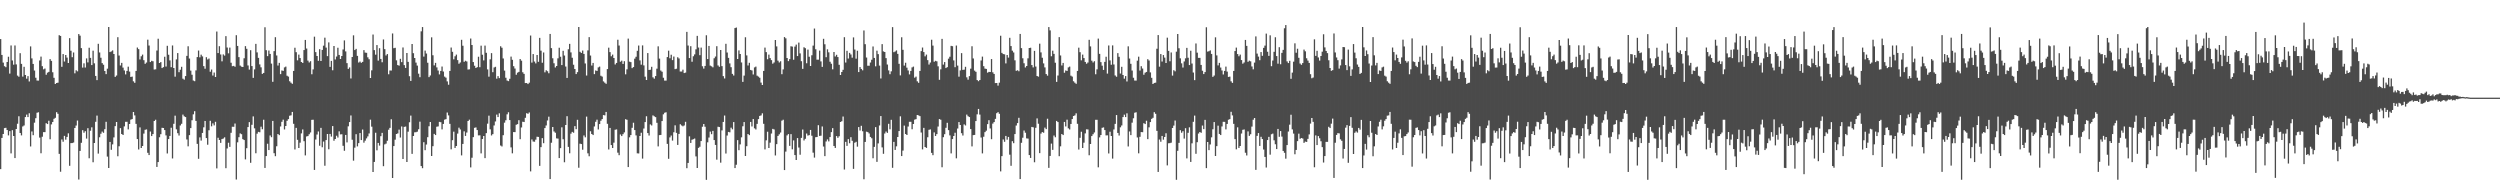 <?xml version="1.0" encoding="UTF-8"?>
<svg xmlns="http://www.w3.org/2000/svg" width="1920" height="150">
  <path d="M0 30.011h1v99.883H0zM1 42.187h1v63.763H1zM2 48.073h1v54.847H2zM3 50.850h1v47.567H3zM4 51.634h1v46.538H4zM5 47.609h1v52.253H5zM6 43.575h1v60.395H6zM7 56.527h1v44.201H7zM8 34.911h1v82.907H8zM9 46.428h1v53.572H9zM10 49.673h1v54.784H10zM11 34.935h1v86.477H11zM12 49.437h1v49.617H12zM13 58.043h1v37.008H13zM14 58.916h1v30.398H14zM15 40.866h1v61.295H15zM16 49.075h1v54.920H16zM17 58.813h1v38.332H17zM18 51.293h1v45.068H18zM19 57.590h1v32.299H19zM20 60.423h1v27.579H20zM21 58.474h1v31.439H21zM22 62.565h1v24.448H22zM23 35.610h1v76.892H23zM24 44.868h1v56.113H24zM25 49.089h1v54.741H25zM26 54.168h1v40.056H26zM27 59.705h1v31.083H27zM28 61.851h1v24.754H28zM29 61.904h1v24.301H29zM30 46.459h1v59.197H30zM31 43.464h1v74.232H31zM32 50.838h1v54.193H32zM33 53.260h1v48.194H33zM34 52.635h1v48.856H34zM35 57.378h1v37.214H35zM36 55.806h1v39.501H36zM37 55.211h1v37.502H37zM38 45.434h1v61.502H38zM39 46.723h1v48.818H39zM40 55.495h1v38.212H40zM41 59.726h1v31.520H41zM42 64.464h1v26.024H42zM43 63.734h1v22.432H43zM44 63.481h1v23.923H44zM45 27.024h1v91.155H45zM46 27.609h1v104.288H46zM47 51.317h1v55.772H47zM48 41.505h1v67.338H48zM49 47.244h1v57.126H49zM50 42.226h1v65.062H50zM51 44.257h1v60.927H51zM52 48.371h1v54.016H52zM53 29.296h1v98.034H53zM54 38.956h1v70.980H54zM55 43.908h1v65.986H55zM56 40.297h1v69.187H56zM57 56.302h1v41.991H57zM58 53.963h1v42.449H58zM59 54.773h1v37.778H59zM60 26.144h1v111.736H60zM61 27.407h1v88.503H61zM62 36.988h1v72.671H62zM63 51.895h1v48.113H63zM64 48.621h1v53.337H64zM65 51.840h1v48.906H65zM66 44.828h1v61.635H66zM67 47.916h1v50.523H67zM68 36.668h1v84.895H68zM69 44.453h1v55.926H69zM70 49.995h1v47.814H70zM71 38.911h1v85.693H71zM72 48.639h1v61.168H72zM73 58.336h1v35.196H73zM74 61.522h1v27.268H74zM75 33.646h1v84.344H75zM76 40.273h1v65.143H76zM77 44.352h1v58.340H77zM78 48.511h1v52.583H78zM79 49.702h1v52.285H79zM80 54.531h1v44.717H80zM81 56.918h1v36.624H81zM82 52.715h1v67.565H82zM83 20.728h1v108.281H83zM84 39.977h1v69.007H84zM85 39.482h1v75.552H85zM86 38.722h1v72.185H86zM87 41.455h1v64.089H87zM88 59.033h1v37.827H88zM89 58.005h1v35.701H89zM90 28.570h1v91.439H90zM91 42.669h1v69.674H91zM92 50.285h1v48.112H92zM93 48.276h1v54.618H93zM94 51.905h1v51.786H94zM95 54.128h1v42.961H95zM96 57.146h1v36.387H96zM97 54.464h1v39.081H97zM98 51.178h1v48.196H98zM99 55.007h1v40.226H99zM100 59.106h1v32.815H100zM101 58.854h1v32.601H101zM102 62.482h1v23.554H102zM103 63.611h1v25.026H103zM104 54.489h1v40.619H104zM105 36.529h1v70.292H105zM106 37.748h1v77.041H106zM107 45.691h1v52.161H107zM108 43.227h1v70.432H108zM109 41.918h1v70.195H109zM110 46.221h1v56.378H110zM111 48.992h1v50.682H111zM112 48.031h1v51.341H112zM113 30.477h1v86.891H113zM114 34.952h1v84.123H114zM115 47.642h1v53.362H115zM116 46.670h1v57.811H116zM117 47.036h1v55.905H117zM118 53.421h1v39.502H118zM119 53.222h1v38.754H119zM120 38.791h1v89.439H120zM121 29.750h1v94.728H121zM122 48.367h1v57.069H122zM123 47.682h1v55.397H123zM124 52.285h1v45.868H124zM125 51.541h1v46.774H125zM126 43.572h1v56.342H126zM127 51.082h1v52.905H127zM128 35.181h1v82.669H128zM129 42.054h1v64.729H129zM130 46.394h1v58.025H130zM131 51.599h1v46.509H131zM132 34.916h1v86.785H132zM133 52.202h1v42.874H133zM134 58.890h1v29.942H134zM135 45.619h1v53.712H135zM136 40.772h1v61.505H136zM137 55.443h1v48.648H137zM138 53.545h1v42.812H138zM139 51.296h1v43.767H139zM140 60.424h1v27.611H140zM141 61.185h1v28.139H141zM142 58.443h1v31.489H142zM143 42.899h1v64.210H143zM144 35.543h1v76.853H144zM145 44.948h1v58.816H145zM146 54.221h1v44.159H146zM147 57.376h1v34.965H147zM148 61.868h1v25.929H148zM149 62.379h1v23.008H149zM150 54.059h1v38.829H150zM151 43.818h1v66.693H151zM152 38.836h1v83.103H152zM153 44.006h1v61.512H153zM154 42.006h1v65.985H154zM155 43.317h1v58.793H155zM156 50.796h1v47.005H156zM157 52.766h1v40.136H157zM158 43.920h1v62.092H158zM159 45.651h1v65.513H159zM160 44.937h1v55.088H160zM161 55.067h1v37.688H161zM162 53.420h1v43.606H162zM163 58.022h1v36.733H163zM164 55.725h1v40.598H164zM165 59.121h1v34.440H165zM166 24.204h1v105.114H166zM167 40.763h1v64.997H167zM168 35.466h1v72.062H168zM169 41.832h1v67.881H169zM170 47.123h1v59.676H170zM171 41.798h1v64.605H171zM172 42.717h1v62.751H172zM173 27.740h1v101.446H173zM174 36.531h1v77.506H174zM175 40.959h1v68.639H175zM176 36.553h1v76.243H176zM177 48.171h1v53.815H177zM178 50.857h1v46.468H178zM179 50.592h1v46.803H179zM180 51.244h1v43.654H180zM181 27.024h1v110.871H181zM182 35.290h1v74.023H182zM183 43.853h1v61.521H183zM184 50.370h1v52.062H184zM185 51.223h1v51.824H185zM186 51.455h1v55.384H186zM187 44.748h1v62.814H187zM188 35.423h1v87.017H188zM189 37.468h1v76.325H189zM190 50.290h1v47.309H190zM191 53.434h1v40.365H191zM192 38.557h1v86.482H192zM193 50.758h1v45.093H193zM194 59.802h1v29.608H194zM195 53.281h1v45.292H195zM196 33.702h1v83.989H196zM197 40.265h1v62.409H197zM198 44.428h1v56.830H198zM199 49.469h1v52.127H199zM200 51.696h1v45.583H200zM201 56.733h1v42.540H201zM202 56.017h1v35.931H202zM203 20.955h1v108.011H203zM204 38.571h1v81.302H204zM205 43.101h1v67.279H205zM206 38.819h1v76.432H206zM207 41.428h1v62.592H207zM208 48.840h1v56.529H208zM209 62.819h1v30.055H209zM210 39.262h1v78.419H210zM211 28.560h1v91.377H211zM212 42.585h1v69.769H212zM213 50.312h1v52.603H213zM214 48.269h1v55.514H214zM215 56.914h1v40.189H215zM216 54.103h1v39.432H216zM217 54.450h1v37.467H217zM218 51.775h1v47.674H218zM219 51.147h1v45.645H219zM220 58.164h1v34.629H220zM221 58.847h1v32.638H221zM222 62.415h1v26.455H222zM223 63.464h1v25.122H223zM224 64.370h1v21.613H224zM225 54.492h1v40.587H225zM226 36.662h1v78.124H226zM227 40.097h1v58.129H227zM228 46.330h1v61.022H228zM229 41.913h1v71.755H229zM230 44.598h1v64.947H230zM231 47.620h1v54.833H231zM232 48.334h1v51.077H232zM233 38.433h1v70.031H233zM234 30.666h1v88.680H234zM235 37.299h1v67.494H235zM236 46.562h1v57.915H236zM237 47.960h1v55.169H237zM238 47.012h1v54.744H238zM239 57.022h1v35.011H239zM240 53.278h1v38.703H240zM241 28.139h1v102.357H241zM242 40.030h1v67.136H242zM243 42.991h1v60.315H243zM244 46.720h1v54.268H244zM245 37.778h1v74.151H245zM246 46.837h1v51.345H246zM247 38.374h1v74.750H247zM248 35.078h1v73.638H248zM249 28.934h1v98.339H249zM250 36.563h1v71.019H250zM251 43.130h1v59.769H251zM252 32.559h1v82.068H252zM253 51.354h1v51.508H253zM254 46.749h1v58.153H254zM255 53.976h1v42.860H255zM256 35.328h1v72.762H256zM257 45.683h1v61.046H257zM258 43.415h1v60.849H258zM259 36.684h1v68.934H259zM260 42.183h1v58.659H260zM261 45.289h1v57.953H261zM262 42.993h1v60.142H262zM263 38.002h1v73.998H263zM264 31.025h1v84.764H264zM265 39.494h1v64.134H265zM266 48.465h1v60.888H266zM267 52.908h1v44.106H267zM268 51.782h1v41.970H268zM269 60.276h1v28.385H269zM270 43.793h1v63.520H270zM271 27.135h1v96.273H271zM272 38.447h1v74.984H272zM273 37.505h1v65.545H273zM274 42.893h1v69.554H274zM275 48.014h1v61.903H275zM276 47.263h1v54.928H276zM277 48.246h1v59.315H277zM278 47.497h1v51.967H278zM279 38.527h1v71.040H279zM280 40.392h1v67.624H280zM281 40.556h1v65.738H281zM282 44.019h1v60.710H282zM283 45.537h1v56.982H283zM284 59.894h1v32.008H284zM285 54.039h1v43.230H285zM286 26.546h1v105.555H286zM287 38.512h1v85.868H287zM288 41.997h1v59.928H288zM289 34.612h1v80.831H289zM290 46.524h1v63.265H290zM291 37.019h1v74.797H291zM292 45.271h1v59.343H292zM293 47.813h1v54.214H293zM294 30.293h1v97.370H294zM295 37.755h1v73.146H295zM296 42.618h1v67.647H296zM297 41.510h1v66.561H297zM298 57.035h1v42.579H298zM299 54.107h1v44.081H299zM300 54.145h1v37.457H300zM301 25.698h1v111.027H301zM302 37.039h1v75.132H302zM303 36.722h1v70.522H303zM304 46.327h1v56.575H304zM305 49.962h1v52.466H305zM306 50.428h1v49.115H306zM307 45.150h1v60.452H307zM308 47.736h1v49.388H308zM309 36.441h1v85.677H309zM310 50.005h1v47.451H310zM311 52.185h1v44.999H311zM312 40.714h1v83.694H312zM313 47.491h1v53.621H313zM314 58.508h1v35.404H314zM315 62.170h1v26.602H315zM316 33.809h1v84.370H316zM317 40.881h1v63.543H317zM318 44.545h1v57.100H318zM319 48.053h1v53.457H319zM320 50.361h1v50.781H320zM321 56.570h1v42.700H321zM322 59.266h1v34.170H322zM323 24.055h1v103.499H323zM324 20.762h1v108.406H324zM325 43.462h1v65.768H325zM326 38.874h1v76.461H326zM327 41.107h1v69.875H327zM328 48.191h1v57.163H328zM329 59.249h1v37.703H329zM330 57.954h1v35.735H330zM331 28.663h1v91.162H331zM332 42.457h1v69.830H332zM333 50.240h1v52.571H333zM334 48.283h1v55.459H334zM335 51.769h1v45.575H335zM336 54.187h1v42.907H336zM337 57.146h1v36.430H337zM338 54.493h1v39.347H338zM339 51.123h1v48.259H339zM340 54.952h1v40.252H340zM341 58.840h1v33.075H341zM342 59.651h1v31.847H342zM343 62.491h1v23.941H343zM344 65.058h1v23.545H344zM345 54.489h1v40.635H345zM346 36.529h1v78.140H346zM347 39.808h1v67.875H347zM348 45.559h1v55.582H348zM349 43.221h1v70.367H349zM350 41.927h1v70.216H350zM351 46.159h1v56.431H351zM352 48.924h1v49.111H352zM353 47.987h1v51.417H353zM354 30.567h1v88.773H354zM355 35.126h1v75.433H355zM356 47.480h1v53.367H356zM357 46.632h1v57.740H357zM358 47.191h1v54.606H358zM359 53.427h1v39.480H359zM360 53.245h1v38.674H360zM361 29.587h1v98.957H361zM362 34.585h1v86.556H362zM363 47.665h1v57.672H363zM364 50.492h1v47.677H364zM365 52.225h1v45.602H365zM366 51.570h1v48.345H366zM367 43.569h1v60.396H367zM368 51.595h1v52.324H368zM369 35.075h1v82.713H369zM370 42.049h1v64.729H370zM371 46.404h1v58.039H371zM372 35.042h1v86.416H372zM373 40.537h1v61.712H373zM374 53.294h1v41.691H374zM375 58.893h1v29.940H375zM376 45.546h1v53.803H376zM377 40.801h1v63.231H377zM378 55.472h1v47.539H378zM379 51.810h1v44.553H379zM380 51.291h1v41.998H380zM381 60.421h1v27.596H381zM382 58.455h1v31.470H382zM383 60.000h1v27.025H383zM384 35.555h1v76.193H384zM385 36.663h1v75.807H385zM386 44.885h1v58.926H386zM387 54.204h1v40.007H387zM388 59.694h1v32.673H388zM389 61.855h1v25.937H389zM390 62.322h1v23.896H390zM391 60.538h1v31.678H391zM392 43.467h1v69.732H392zM393 45.928h1v71.844H393zM394 50.821h1v50.629H394zM395 52.654h1v48.810H395zM396 57.376h1v38.442H396zM397 55.807h1v39.503H397zM398 55.213h1v37.096H398zM399 45.386h1v61.522H399zM400 46.572h1v51.325H400zM401 55.517h1v37.986H401zM402 56.735h1v36.986H402zM403 63.817h1v26.660H403zM404 63.758h1v23.181H404zM405 64.565h1v22.821H405zM406 63.473h1v22.918H406zM407 27.309h1v104.343H407zM408 48.098h1v59.006H408zM409 41.517h1v67.190H409zM410 47.243h1v61.628H410zM411 48.713h1v58.565H411zM412 42.225h1v62.806H412zM413 47.473h1v57.702H413zM414 29.102h1v98.265H414zM415 38.916h1v74.080H415zM416 48.174h1v57.936H416zM417 40.308h1v69.650H417zM418 55.559h1v42.783H418zM419 53.974h1v42.395H419zM420 54.749h1v37.770H420zM421 56.263h1v33.324H421zM422 26.080h1v111.423H422zM423 36.978h1v72.662H423zM424 44.751h1v52.765H424zM425 48.611h1v52.364H425zM426 51.836h1v50.111H426zM427 50.711h1v55.580H427zM428 44.821h1v61.640H428zM429 36.648h1v84.734H429zM430 43.565h1v70.189H430zM431 49.970h1v47.845H431zM432 39.006h1v67.925H432zM433 42.648h1v81.982H433zM434 51.078h1v44.939H434zM435 59.868h1v29.395H435zM436 37.845h1v74.924H436zM437 33.668h1v84.055H437zM438 40.240h1v62.411H438zM439 44.352h1v56.936H439zM440 49.735h1v52.216H440zM441 52.996h1v43.889H441zM442 56.878h1v42.327H442zM443 55.390h1v36.631H443zM444 20.754h1v108.087H444zM445 39.778h1v70.560H445zM446 40.641h1v70.027H446zM447 38.825h1v76.148H447zM448 41.404h1v62.649H448zM449 48.728h1v56.760H449zM450 58.010h1v31.529H450zM451 38.695h1v79.051H451zM452 28.542h1v91.457H452zM453 42.664h1v58.152H453zM454 50.325h1v52.574H454zM455 48.309h1v55.415H455zM456 56.929h1v40.189H456zM457 54.113h1v39.419H457zM458 54.455h1v37.435H458zM459 51.778h1v47.656H459zM460 51.152h1v44.110H460zM461 58.140h1v34.594H461zM462 58.849h1v32.587H462zM463 62.491h1v25.875H463zM464 63.489h1v25.132H464zM465 64.373h1v21.601H465zM466 53.057h1v42.038H466zM467 36.590h1v78.219H467zM468 40.042h1v58.195H468zM469 43.190h1v68.234H469zM470 41.917h1v71.762H470zM471 44.564h1v65.024H471zM472 49.494h1v50.134H472zM473 48.338h1v51.058H473zM474 30.521h1v86.752H474zM475 34.946h1v84.232H475zM476 47.418h1v55.862H476zM477 46.600h1v57.899H477zM478 49.111h1v53.946H478zM479 46.999h1v54.667H479zM480 57.074h1v34.451H480zM481 53.237h1v38.751H481zM482 29.653h1v98.671H482zM483 47.375h1v58.113H483zM484 47.706h1v56.006H484zM485 52.308h1v45.850H485zM486 51.525h1v42.741H486zM487 45.034h1v54.864H487zM488 43.586h1v60.410H488zM489 39.007h1v78.736H489zM490 34.968h1v82.888H490zM491 46.398h1v58.047H491zM492 49.683h1v52.275H492zM493 34.852h1v86.941H493zM494 50.220h1v48.472H494zM495 58.906h1v34.856H495zM496 61.434h1v27.852H496zM497 40.776h1v61.406H497zM498 53.709h1v50.401H498zM499 53.566h1v41.950H499zM500 51.307h1v45.035H500zM501 59.403h1v29.222H501zM502 60.431h1v28.901H502zM503 58.441h1v31.493H503zM504 52.761h1v41.528H504zM505 35.573h1v76.870H505zM506 45.000h1v58.769H506zM507 54.178h1v49.467H507zM508 55.112h1v37.851H508zM509 59.700h1v28.097H509zM510 61.877h1v24.703H510zM511 61.899h1v24.321H511zM512 43.850h1v66.630H512zM513 38.922h1v83.028H513zM514 44.729h1v60.776H514zM515 42.043h1v62.037H515zM516 46.201h1v61.781H516zM517 43.394h1v58.204H517zM518 53.099h1v43.138H518zM519 52.776h1v49.251H519zM520 43.982h1v67.324H520zM521 44.906h1v57.960H521zM522 54.964h1v40.454H522zM523 54.927h1v41.432H523zM524 53.529h1v43.491H524zM525 56.091h1v40.253H525zM526 55.783h1v37.766H526zM527 24.494h1v104.661H527zM528 34.983h1v90.125H528zM529 44.587h1v60.093H529zM530 35.489h1v74.278H530zM531 47.409h1v59.931H531zM532 43.212h1v63.695H532zM533 41.782h1v64.596H533zM534 37.879h1v82.216H534zM535 27.566h1v101.452H535zM536 36.490h1v77.097H536zM537 42.395h1v70.302H537zM538 36.580h1v71.737H538zM539 50.868h1v46.478H539zM540 52.665h1v42.562H540zM541 50.653h1v46.703H541zM542 27.107h1v111.005H542zM543 45.339h1v63.954H543zM544 35.289h1v70.360H544zM545 50.370h1v50.704H545zM546 50.968h1v52.093H546zM547 51.717h1v48.814H547zM548 44.754h1v62.835H548zM549 43.423h1v67.863H549zM550 35.471h1v87.139H550zM551 50.293h1v47.047H551zM552 51.283h1v46.299H552zM553 38.414h1v86.504H553zM554 50.798h1v49.331H554zM555 58.477h1v35.178H555zM556 60.240h1v28.500H556zM557 33.622h1v84.302H557zM558 40.355h1v63.752H558zM559 44.439h1v56.882H559zM560 48.715h1v52.939H560zM561 51.599h1v46.473H561zM562 56.733h1v42.591H562zM563 57.996h1v35.750H563zM564 21.533h1v107.531H564zM565 21.127h1v105.412H565zM566 45.325h1v62.277H566zM567 38.704h1v76.638H567zM568 41.450h1v69.462H568zM569 47.992h1v57.458H569zM570 62.890h1v34.108H570zM571 58.048h1v35.704H571zM572 28.614h1v91.192H572zM573 42.551h1v69.738H573zM574 50.289h1v52.618H574zM575 48.246h1v55.537H575zM576 53.695h1v39.952H576zM577 54.112h1v42.992H577zM578 57.166h1v34.272H578zM579 51.783h1v46.777H579zM580 51.144h1v48.281H580zM581 58.124h1v36.992H581zM582 58.842h1v32.658H582zM583 59.698h1v29.360H583zM584 63.459h1v25.153H584zM585 65.302h1v21.734H585zM586 54.498h1v40.600H586zM587 36.569h1v78.158H587zM588 40.035h1v67.725H588zM589 45.531h1v55.665H589zM590 41.923h1v71.717H590zM591 44.646h1v64.934H591zM592 46.157h1v56.394H592zM593 48.903h1v50.091H593zM594 47.976h1v51.438H594zM595 30.728h1v88.670H595zM596 35.649h1v75.068H596zM597 46.573h1v57.843H597zM598 47.954h1v55.189H598zM599 47.072h1v54.724H599zM600 56.995h1v35.666H600zM601 53.295h1v38.661H601zM602 28.481h1v102.133H602zM603 29.456h1v86.973H603zM604 44.521h1v59.470H604zM605 46.939h1v56.010H605zM606 45.408h1v66.602H606zM607 35.511h1v67.518H607zM608 35.766h1v78.943H608zM609 45.863h1v61.944H609zM610 35.795h1v83.276H610zM611 34.237h1v88.639H611zM612 43.066h1v62.987H612zM613 32.732h1v80.552H613zM614 41.028h1v77.791H614zM615 47.011h1v58.851H615zM616 52.868h1v46.636H616zM617 36.281h1v71.615H617zM618 37.022h1v69.588H618zM619 48.606h1v53.956H619zM620 38.091h1v66.057H620zM621 43.584h1v60.219H621zM622 50.697h1v49.113H622zM623 42.448h1v61.791H623zM624 35.039h1v82.188H624zM625 21.895h1v99.144H625zM626 37.858h1v67.492H626zM627 45.840h1v59.378H627zM628 45.838h1v50.309H628zM629 38.843h1v65.551H629zM630 47.141h1v57.074H630zM631 51.332h1v45.801H631zM632 29.821h1v82.716H632zM633 33.990h1v85.905H633zM634 43.941h1v64.695H634zM635 37.891h1v69.145H635zM636 40.176h1v68.410H636zM637 47.437h1v57.839H637zM638 48.949h1v52.553H638zM639 53.238h1v45.187H639zM640 39.943h1v72.160H640zM641 43.347h1v70.268H641zM642 42.089h1v62.400H642zM643 43.843h1v61.981H643zM644 49.772h1v54.875H644zM645 57.583h1v36.137H645zM646 55.299h1v37.830H646zM647 53.625h1v35.857H647zM648 28.570h1v101.642H648zM649 47.999h1v60.962H649zM650 38.999h1v73.009H650zM651 44.939h1v61.924H651zM652 40.608h1v69.416H652zM653 41.832h1v63.515H653zM654 44.298h1v63.862H654zM655 28.742h1v100.930H655zM656 38.020h1v71.588H656zM657 45.051h1v63.853H657zM658 38.973h1v73.672H658zM659 55.354h1v42.212H659zM660 51.489h1v48.758H660zM661 52.921h1v43.670H661zM662 54.023h1v46.791H662zM663 23.421h1v114.266H663zM664 33.969h1v75.054H664zM665 44.196h1v56.904H665zM666 50.468h1v51.019H666zM667 50.460h1v52.035H667zM668 47.999h1v57.186H668zM669 45.882h1v60.289H669zM670 35.674h1v85.867H670zM671 44.499h1v68.305H671zM672 50.957h1v46.689H672zM673 38.898h1v85.424H673zM674 41.554h1v68.576H674zM675 50.377h1v45.967H675zM676 60.245h1v28.912H676zM677 33.869h1v79.314H677zM678 39.469h1v78.645H678zM679 39.926h1v62.607H679zM680 44.635h1v56.387H680zM681 49.575h1v52.457H681zM682 54.064h1v41.027H682zM683 57.005h1v42.339H683zM684 54.804h1v37.187H684zM685 20.846h1v108.020H685zM686 40.071h1v68.872H686zM687 39.510h1v75.655H687zM688 38.703h1v73.656H688zM689 41.381h1v63.855H689zM690 49.024h1v51.638H690zM691 57.925h1v31.427H691zM692 28.639h1v91.227H692zM693 38.251h1v77.428H693zM694 50.396h1v46.085H694zM695 48.186h1v54.744H695zM696 51.966h1v51.699H696zM697 54.130h1v43.037H697zM698 57.120h1v36.436H698zM699 54.476h1v39.055H699zM700 51.738h1v47.548H700zM701 51.161h1v44.064H701zM702 59.640h1v32.261H702zM703 58.811h1v32.667H703zM704 62.451h1v25.892H704zM705 63.600h1v25.024H705zM706 54.486h1v34.687H706zM707 39.284h1v62.519H707zM708 36.517h1v78.233H708zM709 39.989h1v58.224H709zM710 43.267h1v69.628H710zM711 41.922h1v71.715H711zM712 46.194h1v59.206H712zM713 49.557h1v50.139H713zM714 48.009h1v51.374H714zM715 30.493h1v86.895H715zM716 34.997h1v84.206H716zM717 47.435h1v54.272H717zM718 46.711h1v57.738H718zM719 47.083h1v55.933H719zM720 50.925h1v46.274H720zM721 61.309h1v30.155H721zM722 53.225h1v38.735H722zM723 29.835h1v98.629H723zM724 49.596h1v55.791H724zM725 47.673h1v55.405H725zM726 52.278h1v45.868H726zM727 51.557h1v42.729H727zM728 45.035h1v54.885H728zM729 43.567h1v60.409H729zM730 35.208h1v82.614H730zM731 35.470h1v71.315H731zM732 46.397h1v58.032H732zM733 51.612h1v50.348H733zM734 34.983h1v86.602H734zM735 50.361h1v48.354H735zM736 58.888h1v34.845H736zM737 54.042h1v41.939H737zM738 40.785h1v61.504H738zM739 53.654h1v50.410H739zM740 53.526h1v42.007H740zM741 51.293h1v45.068H741zM742 59.400h1v28.627H742zM743 61.174h1v28.141H743zM744 58.449h1v31.481H744zM745 52.714h1v46.407H745zM746 35.541h1v76.900H746zM747 44.908h1v58.886H747zM748 54.230h1v49.407H748zM749 55.126h1v37.874H749zM750 61.509h1v26.286H750zM751 62.367h1v21.284H751zM752 61.445h1v26.544H752zM753 46.440h1v59.173H753zM754 43.473h1v74.322H754zM755 50.817h1v54.209H755zM756 52.668h1v48.809H756zM757 52.939h1v47.422H757zM758 55.799h1v39.511H758zM759 55.218h1v37.085H759zM760 55.320h1v43.353H760zM761 45.378h1v61.502H761zM762 55.542h1v39.401H762zM763 56.756h1v36.972H763zM764 63.789h1v27.478H764zM765 63.737h1v23.208H765zM766 65.733h1v20.361H766zM767 63.472h1v23.923H767zM768 27.426h1v104.231H768zM769 40.587h1v79.326H769zM770 41.526h1v65.568H770zM771 41.751h1v67.127H771zM772 48.705h1v55.702H772zM773 42.231h1v65.038H773zM774 44.255h1v60.930H774zM775 29.024h1v89.745H775zM776 35.369h1v91.983H776zM777 38.915h1v69.540H777zM778 40.318h1v69.659H778zM779 46.355h1v56.583H779zM780 54.370h1v42.023H780zM781 53.953h1v40.552H781zM782 54.746h1v35.709H782zM783 26.065h1v111.478H783zM784 36.985h1v72.691H784zM785 44.756h1v61.045H785zM786 48.609h1v51.646H786zM787 51.837h1v50.099H787zM788 50.700h1v55.590H788zM789 44.810h1v61.648H789zM790 36.871h1v82.204H790zM791 36.635h1v84.636H791zM792 49.961h1v47.516H792zM793 51.770h1v46.045H793zM794 39.090h1v85.526H794zM795 51.086h1v47.047H795zM796 58.343h1v32.596H796zM797 58.891h1v36.142H797zM798 33.558h1v84.031H798zM799 40.245h1v62.365H799zM800 44.362h1v57.053H800zM801 48.696h1v53.224H801zM802 51.754h1v46.230H802zM803 56.864h1v42.302H803zM804 58.098h1v33.066H804zM805 20.795h1v108.136H805zM806 23.345h1v96.393H806zM807 43.218h1v67.048H807zM808 38.900h1v76.193H808zM809 41.393h1v62.672H809zM810 48.196h1v57.244H810zM811 62.852h1v30.024H811zM812 58.017h1v35.726H812zM813 28.541h1v91.433H813zM814 42.617h1v69.752H814zM815 50.300h1v52.599H815zM816 48.309h1v55.426H816zM817 55.858h1v37.799H817zM818 54.109h1v43.019H818zM819 54.453h1v37.444H819zM820 51.781h1v46.783H820zM821 51.143h1v48.306H821zM822 58.124h1v37.082H822zM823 58.841h1v32.612H823zM824 62.411h1v26.652H824zM825 63.478h1v25.130H825zM826 64.381h1v22.645H826zM827 54.483h1v40.602H827zM828 36.632h1v78.183H828zM829 40.070h1v65.763H829zM830 46.326h1v54.869H830zM831 41.917h1v71.763H831zM832 44.574h1v64.998H832zM833 47.588h1v54.879H833zM834 48.928h1v50.386H834zM835 48.003h1v51.401H835zM836 30.575h1v88.691H836zM837 35.646h1v74.944H837zM838 46.579h1v57.914H838zM839 47.977h1v55.120H839zM840 46.997h1v54.715H840zM841 57.047h1v34.970H841zM842 53.253h1v38.734H842zM843 29.629h1v98.874H843zM844 41.368h1v64.135H844zM845 47.698h1v56.008H845zM846 50.455h1v47.702H846zM847 53.684h1v44.161H847zM848 47.521h1v52.365H848zM849 43.596h1v60.402H849zM850 56.548h1v47.403H850zM851 34.896h1v82.945H851zM852 46.404h1v54.775H852zM853 49.692h1v54.762H853zM854 34.842h1v86.944H854zM855 49.495h1v49.925H855zM856 57.936h1v37.191H856zM857 58.922h1v29.444H857zM858 40.790h1v61.306H858zM859 43.615h1v60.492H859zM860 56.485h1v41.326H860zM861 51.312h1v45.023H861zM862 57.608h1v32.303H862zM863 60.437h1v27.602H863zM864 58.442h1v31.490H864zM865 62.582h1v24.450H865zM866 35.601h1v76.872H866zM867 44.955h1v56.015H867zM868 48.980h1v54.813H868zM869 54.164h1v40.055H869zM870 59.707h1v31.113H870zM871 61.868h1v24.722H871zM872 61.904h1v24.311H872zM873 46.618h1v58.963H873zM874 43.503h1v74.271H874zM875 54.195h1v50.874H875zM876 50.824h1v50.580H876zM877 52.636h1v48.873H877zM878 57.419h1v37.181H878zM879 55.785h1v39.506H879zM880 55.233h1v37.481H880zM881 45.453h1v61.400H881zM882 46.483h1v51.323H882zM883 55.577h1v38.157H883zM884 59.753h1v31.541H884zM885 64.487h1v25.974H885zM886 63.698h1v22.460H886zM887 63.495h1v23.922H887zM888 37.430h1v63.088H888zM889 26.911h1v105.138H889zM890 51.176h1v55.966H890zM891 41.510h1v67.360H891zM892 47.282h1v57.114H892zM893 42.274h1v64.992H893zM894 44.232h1v60.967H894zM895 48.372h1v53.997H895zM896 28.946h1v98.086H896zM897 39.058h1v70.955H897zM898 47.060h1v62.886H898zM899 40.314h1v69.238H899zM900 58.075h1v40.236H900zM901 53.917h1v42.529H901zM902 54.796h1v37.763H902zM903 39.662h1v98.447H903zM904 26.115h1v89.687H904zM905 37.071h1v72.672H905zM906 44.816h1v55.199H906zM907 48.632h1v53.318H907zM908 51.861h1v48.911H908zM909 47.223h1v59.216H909zM910 44.790h1v53.675H910zM911 36.741h1v84.895H911zM912 44.337h1v57.635H912zM913 49.955h1v47.833H913zM914 38.959h1v85.384H914zM915 48.773h1v61.326H915zM916 55.718h1v37.847H916zM917 61.556h1v27.210H917zM918 33.365h1v84.735H918zM919 40.438h1v68.783H919zM920 44.424h1v58.151H920zM921 44.430h1v56.924H921zM922 49.860h1v52.114H922zM923 54.348h1v42.082H923zM924 56.867h1v42.329H924zM925 55.325h1v36.748H925zM926 20.940h1v108.206H926zM927 39.655h1v69.395H927zM928 39.302h1v76.001H928zM929 38.694h1v72.239H929zM930 41.438h1v64.055H930zM931 59.039h1v40.217H931zM932 58.027h1v35.722H932zM933 28.649h1v91.171H933zM934 42.535h1v69.702H934zM935 50.233h1v46.257H935zM936 48.259h1v54.623H936zM937 51.868h1v51.872H937zM938 54.127h1v43.005H938zM939 57.164h1v36.365H939zM940 54.470h1v39.101H940zM941 51.135h1v48.267H941zM942 54.992h1v40.169H942zM943 59.095h1v32.842H943zM944 58.830h1v32.657H944zM945 62.482h1v23.368H945zM946 63.619h1v25.012H946zM947 54.496h1v40.609H947zM948 39.216h1v67.647H948zM949 36.543h1v78.141H949zM950 41.542h1v56.252H950zM951 43.201h1v70.425H951zM952 41.933h1v70.217H952zM953 46.152h1v56.421H953zM954 48.914h1v50.778H954zM955 47.979h1v51.431H955zM956 30.644h1v86.635H956zM957 35.241h1v84.146H957zM958 47.463h1v53.471H958zM959 46.596h1v57.770H959zM960 47.123h1v56.009H960zM961 51.046h1v46.197H961zM962 53.270h1v38.665H962zM963 48.064h1v42.555H963zM964 27.940h1v102.531H964zM965 41.149h1v63.209H965zM966 43.462h1v58.726H966zM967 46.229h1v65.845H967zM968 39.986h1v65.100H968zM969 42.830h1v63.975H969zM970 36.786h1v78.069H970zM971 35.036h1v85.505H971zM972 25.824h1v102.862H972zM973 39.728h1v67.826H973zM974 42.920h1v62.212H974zM975 27.140h1v91.623H975zM976 50.825h1v52.295H976zM977 46.486h1v56.133H977zM978 39.803h1v67.959H978zM979 28.612h1v82.176H979zM980 43.059h1v71.400H980zM981 48.919h1v50.119H981zM982 36.253h1v68.788H982zM983 49.355h1v51.310H983zM984 40.612h1v64.289H984zM985 38.280h1v77.651H985zM986 21.730h1v95.622H986zM987 19.238h1v102.607H987zM988 47.135h1v64.254H988zM989 48.439h1v52.568H989zM990 46.720h1v49.045H990zM991 60.530h1v27.567H991zM992 55.748h1v43.620H992zM993 47.379h1v55.245H993zM994 33.255h1v85.214H994zM995 40.475h1v74.677H995zM996 37.430h1v70.944H996zM997 44.384h1v58.293H997zM998 48.818h1v57.755H998zM999 49.754h1v56.212H999zM1000 48.430h1v57.985H1000zM1001 38.110h1v71.623H1001zM1002 39.410h1v69.323H1002zM1003 44.730h1v64.294H1003zM1004 46.542h1v60.098H1004zM1005 48.333h1v54.875H1005zM1006 56.975h1v37.967H1006zM1007 60.118h1v30.506H1007zM1008 59.547h1v34.072H1008zM1009 30.188h1v98.258H1009zM1010 42.913h1v61.066H1010zM1011 38.999h1v72.415H1011zM1012 44.123h1v60.398H1012zM1013 46.556h1v59.634H1013zM1014 43.030h1v65.485H1014zM1015 39.692h1v73.287H1015zM1016 26.333h1v98.475H1016zM1017 36.413h1v83.455H1017zM1018 39.140h1v69.836H1018zM1019 40.819h1v68.114H1019zM1020 46.275h1v51.085H1020zM1021 52.237h1v46.101H1021zM1022 54.387h1v40.611H1022zM1023 53.858h1v37.243H1023zM1024 25.714h1v110.957H1024zM1025 40.290h1v69.310H1025zM1026 44.147h1v59.475H1026zM1027 46.225h1v56.042H1027zM1028 52.663h1v49.790H1028zM1029 50.251h1v56.775H1029zM1030 45.607h1v62.540H1030zM1031 36.108h1v85.650H1031zM1032 36.247h1v78.122H1032zM1033 49.982h1v48.075H1033zM1034 53.850h1v42.257H1034zM1035 38.070h1v86.938H1035zM1036 50.928h1v45.719H1036zM1037 58.268h1v31.666H1037zM1038 53.323h1v44.809H1038zM1039 33.852h1v84.409H1039zM1040 40.398h1v61.571H1040zM1041 44.748h1v56.166H1041zM1042 49.543h1v52.309H1042zM1043 51.342h1v46.929H1043zM1044 56.796h1v42.788H1044zM1045 55.946h1v36.126H1045zM1046 20.752h1v108.308H1046zM1047 36.348h1v83.049H1047zM1048 43.022h1v67.474H1048zM1049 38.751h1v76.159H1049zM1050 41.611h1v62.259H1050zM1051 48.773h1v56.645H1051zM1052 62.978h1v29.961H1052zM1053 50.335h1v51.587H1053zM1054 28.511h1v91.482H1054zM1055 42.498h1v69.868H1055zM1056 50.205h1v52.694H1056zM1057 48.263h1v55.434H1057zM1058 56.906h1v40.196H1058zM1059 54.141h1v39.399H1059zM1060 54.475h1v37.459H1060zM1061 51.785h1v47.595H1061zM1062 51.183h1v45.835H1062zM1063 58.136h1v34.602H1063zM1064 58.854h1v32.610H1064zM1065 62.431h1v26.416H1065zM1066 63.506h1v25.139H1066zM1067 64.364h1v21.616H1067zM1068 54.499h1v40.591H1068zM1069 36.503h1v78.285H1069zM1070 40.001h1v65.909H1070zM1071 46.320h1v54.782H1071zM1072 41.910h1v71.758H1072zM1073 44.561h1v65.047H1073zM1074 47.558h1v54.894H1074zM1075 48.990h1v50.360H1075zM1076 44.059h1v61.847H1076zM1077 30.477h1v88.621H1077zM1078 35.699h1v69.013H1078zM1079 46.681h1v57.794H1079zM1080 48.074h1v54.879H1080zM1081 47.042h1v54.689H1081zM1082 57.020h1v34.896H1082zM1083 53.222h1v38.752H1083zM1084 29.473h1v98.519H1084zM1085 47.182h1v58.226H1085zM1086 47.683h1v55.976H1086zM1087 50.518h1v47.671H1087zM1088 51.545h1v46.293H1088zM1089 47.508h1v52.394H1089zM1090 43.578h1v60.412H1090zM1091 56.531h1v44.210H1091zM1092 35.088h1v82.772H1092zM1093 46.394h1v53.596H1093zM1094 49.674h1v54.756H1094zM1095 34.886h1v86.862H1095zM1096 49.538h1v49.399H1096zM1097 57.935h1v35.821H1097zM1098 61.425h1v27.854H1098zM1099 40.771h1v61.482H1099zM1100 49.223h1v54.878H1100zM1101 53.558h1v43.471H1101zM1102 51.300h1v45.052H1102zM1103 57.604h1v31.038H1103zM1104 60.426h1v27.611H1104zM1105 58.441h1v31.492H1105zM1106 62.570h1v24.462H1106zM1107 35.550h1v76.850H1107zM1108 44.979h1v58.763H1108zM1109 48.975h1v54.674H1109zM1110 55.115h1v38.938H1110zM1111 59.694h1v31.134H1111zM1112 61.874h1v24.694H1112zM1113 61.894h1v24.330H1113zM1114 46.494h1v59.051H1114zM1115 43.492h1v74.319H1115zM1116 50.814h1v54.244H1116zM1117 53.271h1v44.193H1117zM1118 52.660h1v48.839H1118zM1119 55.788h1v38.821H1119zM1120 60.627h1v34.677H1120zM1121 55.231h1v37.479H1121zM1122 45.391h1v61.402H1122zM1123 46.466h1v49.122H1123zM1124 55.616h1v38.119H1124zM1125 59.783h1v31.506H1125zM1126 64.458h1v25.975H1126zM1127 63.710h1v22.430H1127zM1128 63.477h1v23.932H1128zM1129 27.117h1v104.786H1129zM1130 36.732h1v87.183H1130zM1131 51.176h1v55.962H1131zM1132 41.530h1v67.354H1132zM1133 47.257h1v57.154H1133zM1134 42.252h1v64.988H1134zM1135 44.238h1v60.958H1135zM1136 49.809h1v47.161H1136zM1137 28.937h1v98.318H1137zM1138 38.952h1v71.110H1138zM1139 43.953h1v66.030H1139zM1140 40.344h1v69.191H1140zM1141 56.314h1v42.039H1141zM1142 53.927h1v42.501H1142zM1143 54.756h1v37.774H1143zM1144 26.062h1v111.838H1144zM1145 37.614h1v74.310H1145zM1146 37.012h1v72.713H1146zM1147 48.614h1v51.636H1147zM1148 51.921h1v50.010H1148zM1149 51.842h1v48.928H1149zM1150 44.794h1v61.648H1150zM1151 47.915h1v50.551H1151zM1152 36.653h1v84.838H1152zM1153 44.335h1v56.114H1153zM1154 49.952h1v47.856H1154zM1155 39.097h1v85.436H1155zM1156 48.789h1v51.311H1156zM1157 58.359h1v35.217H1157zM1158 61.966h1v26.797H1158zM1159 33.414h1v84.484H1159zM1160 40.302h1v64.212H1160zM1161 44.396h1v58.091H1161zM1162 48.529h1v52.877H1162zM1163 49.903h1v52.017H1163zM1164 58.043h1v41.052H1164zM1165 56.854h1v36.644H1165zM1166 52.690h1v67.636H1166zM1167 20.943h1v108.129H1167zM1168 43.548h1v65.480H1168zM1169 38.795h1v76.453H1169zM1170 41.163h1v69.682H1170zM1171 48.084h1v57.287H1171zM1172 59.000h1v37.950H1172zM1173 58.036h1v35.716H1173zM1174 28.570h1v91.307H1174zM1175 42.554h1v69.779H1175zM1176 50.245h1v52.651H1176zM1177 48.278h1v52.554H1177zM1178 51.857h1v51.888H1178zM1179 54.112h1v43.025H1179zM1180 57.141h1v36.387H1180zM1181 54.456h1v39.377H1181zM1182 51.134h1v48.315H1182zM1183 55.030h1v40.128H1183zM1184 59.091h1v32.822H1184zM1185 58.832h1v32.644H1185zM1186 62.492h1v23.541H1186zM1187 63.621h1v24.986H1187zM1188 54.485h1v40.601H1188zM1189 36.627h1v70.208H1189zM1190 39.778h1v74.998H1190zM1191 45.536h1v55.670H1191zM1192 43.176h1v70.489H1192zM1193 41.920h1v70.236H1193zM1194 46.162h1v56.358H1194zM1195 48.911h1v49.175H1195zM1196 47.984h1v51.429H1196zM1197 30.735h1v86.352H1197zM1198 35.076h1v84.300H1198zM1199 47.490h1v53.548H1199zM1200 46.566h1v57.888H1200zM1201 47.030h1v54.743H1201zM1202 53.516h1v39.295H1202zM1203 53.300h1v38.672H1203zM1204 29.613h1v99.120H1204zM1205 34.688h1v86.768H1205zM1206 48.393h1v57.116H1206zM1207 47.676h1v55.470H1207zM1208 52.304h1v45.846H1208zM1209 51.521h1v46.763H1209zM1210 43.590h1v60.402H1210zM1211 51.602h1v52.348H1211zM1212 34.834h1v83.021H1212zM1213 42.155h1v64.498H1213zM1214 46.425h1v58.039H1214zM1215 45.860h1v52.628H1215zM1216 34.854h1v86.843H1216zM1217 52.302h1v42.814H1217zM1218 58.965h1v29.848H1218zM1219 45.576h1v53.651H1219zM1220 40.839h1v63.238H1220zM1221 55.391h1v47.521H1221zM1222 51.824h1v44.527H1222zM1223 51.300h1v43.745H1223zM1224 60.432h1v27.597H1224zM1225 61.167h1v28.166H1225zM1226 58.452h1v31.474H1226zM1227 35.688h1v71.376H1227zM1228 36.730h1v75.774H1228zM1229 44.895h1v58.928H1229zM1230 54.153h1v40.074H1230zM1231 59.729h1v32.626H1231zM1232 61.857h1v25.931H1232zM1233 62.348h1v23.007H1233zM1234 61.445h1v30.384H1234zM1235 44.193h1v61.442H1235zM1236 43.478h1v74.224H1236zM1237 50.843h1v54.219H1237zM1238 52.628h1v48.880H1238zM1239 55.911h1v39.889H1239zM1240 55.790h1v39.505H1240zM1241 55.218h1v37.099H1241zM1242 45.716h1v61.198H1242zM1243 45.543h1v57.699H1243zM1244 55.519h1v37.991H1244zM1245 56.694h1v37.032H1245zM1246 63.815h1v27.468H1246zM1247 63.704h1v23.230H1247zM1248 64.526h1v19.957H1248zM1249 63.505h1v23.912H1249zM1250 26.873h1v105.178H1250zM1251 47.976h1v59.145H1251zM1252 41.502h1v67.253H1252zM1253 41.720h1v67.121H1253zM1254 48.697h1v53.395H1254zM1255 42.246h1v65.038H1255zM1256 44.235h1v60.962H1256zM1257 29.047h1v98.091H1257zM1258 39.082h1v73.948H1258zM1259 40.820h1v65.245H1259zM1260 40.298h1v69.579H1260zM1261 46.419h1v51.822H1261zM1262 53.927h1v42.516H1262zM1263 56.332h1v36.234H1263zM1264 54.833h1v34.749H1264zM1265 26.208h1v111.904H1265zM1266 37.033h1v72.692H1266zM1267 44.779h1v52.739H1267zM1268 48.649h1v52.309H1268zM1269 51.858h1v50.101H1269zM1270 50.691h1v55.570H1270zM1271 44.799h1v61.657H1271zM1272 36.660h1v85.004H1272zM1273 43.595h1v70.064H1273zM1274 49.970h1v47.816H1274zM1275 57.758h1v49.393H1275zM1276 38.897h1v85.563H1276zM1277 51.107h1v44.831H1277zM1278 59.863h1v29.424H1278zM1279 53.534h1v59.335H1279zM1280 33.430h1v84.704H1280zM1281 40.400h1v62.263H1281zM1282 44.383h1v56.827H1282zM1283 49.752h1v52.244H1283zM1284 51.534h1v45.284H1284zM1285 56.901h1v42.343H1285zM1286 55.326h1v36.753H1286zM1287 20.801h1v108.331H1287zM1288 39.767h1v71.853H1288zM1289 40.737h1v69.674H1289zM1290 38.671h1v76.574H1290zM1291 41.510h1v62.514H1291zM1292 48.743h1v56.803H1292zM1293 62.889h1v27.622H1293zM1294 39.132h1v78.721H1294zM1295 28.661h1v91.278H1295zM1296 42.565h1v58.227H1296zM1297 50.253h1v52.621H1297zM1298 48.257h1v55.462H1298zM1299 56.930h1v40.183H1299zM1300 54.149h1v39.382H1300zM1301 54.487h1v37.413H1301zM1302 51.781h1v47.543H1302zM1303 51.148h1v44.071H1303zM1304 58.144h1v34.660H1304zM1305 58.836h1v32.645H1305zM1306 62.479h1v26.388H1306zM1307 63.479h1v25.162H1307zM1308 64.355h1v21.618H1308zM1309 54.504h1v40.607H1309zM1310 36.504h1v78.198H1310zM1311 39.992h1v58.198H1311zM1312 43.249h1v64.128H1312zM1313 41.926h1v71.678H1313zM1314 44.578h1v65.034H1314zM1315 47.561h1v54.844H1315zM1316 48.371h1v51.027H1316zM1317 30.528h1v86.841H1317zM1318 35.071h1v84.228H1318zM1319 47.461h1v57.119H1319zM1320 46.657h1v57.748H1320zM1321 49.206h1v53.868H1321zM1322 47.146h1v54.643H1322zM1323 56.991h1v34.963H1323zM1324 53.234h1v38.702H1324zM1325 28.514h1v102.004H1325zM1326 40.996h1v65.839H1326zM1327 44.122h1v57.280H1327zM1328 43.863h1v67.653H1328zM1329 38.254h1v68.950H1329zM1330 44.660h1v58.618H1330zM1331 37.878h1v76.625H1331zM1332 32.606h1v87.503H1332zM1333 25.856h1v102.446H1333zM1334 38.139h1v68.633H1334zM1335 47.815h1v51.793H1335zM1336 27.810h1v88.704H1336zM1337 47.298h1v62.246H1337zM1338 42.282h1v67.827H1338zM1339 51.326h1v48.579H1339zM1340 27.674h1v84.966H1340zM1341 36.937h1v78.457H1341zM1342 43.069h1v61.572H1342zM1343 30.838h1v81.513H1343zM1344 39.039h1v69.745H1344zM1345 48.433h1v50.909H1345zM1346 46.815h1v52.414H1346zM1347 41.310h1v71.889H1347zM1348 28.121h1v90.615H1348zM1349 40.018h1v75.748H1349zM1350 43.652h1v75.355H1350zM1351 50.124h1v53.204H1351zM1352 48.254h1v47.317H1352zM1353 55.703h1v36.215H1353zM1354 44.866h1v53.105H1354zM1355 33.361h1v81.879H1355zM1356 40.241h1v73.768H1356zM1357 43.795h1v66.115H1357zM1358 35.746h1v70.603H1358zM1359 41.516h1v66.401H1359zM1360 48.842h1v52.627H1360zM1361 51.911h1v53.038H1361zM1362 54.042h1v37.639H1362zM1363 39.942h1v71.748H1363zM1364 41.286h1v62.338H1364zM1365 43.087h1v64.180H1365zM1366 51.301h1v46.479H1366zM1367 46.693h1v55.900H1367zM1368 56.609h1v38.436H1368zM1369 52.834h1v43.950H1369zM1370 30.016h1v98.920H1370zM1371 35.424h1v93.644H1371zM1372 42.229h1v61.040H1372zM1373 41.527h1v70.549H1373zM1374 44.915h1v61.180H1374zM1375 36.200h1v75.152H1375zM1376 44.385h1v61.214H1376zM1377 36.428h1v75.105H1377zM1378 27.721h1v101.791H1378zM1379 40.141h1v68.178H1379zM1380 44.749h1v65.324H1380zM1381 41.203h1v67.731H1381zM1382 54.459h1v43.828H1382zM1383 49.204h1v48.619H1383zM1384 55.835h1v37.253H1384zM1385 24.273h1v109.510H1385zM1386 37.769h1v71.440H1386zM1387 37.782h1v69.114H1387zM1388 50.177h1v52.102H1388zM1389 50.711h1v49.258H1389zM1390 51.674h1v46.417H1390zM1391 45.037h1v62.260H1391zM1392 48.531h1v55.508H1392zM1393 35.082h1v86.669H1393zM1394 49.922h1v47.870H1394zM1395 51.651h1v46.065H1395zM1396 39.305h1v84.479H1396zM1397 50.916h1v47.840H1397zM1398 58.665h1v34.115H1398zM1399 62.041h1v27.388H1399zM1400 34.056h1v83.352H1400zM1401 40.858h1v63.696H1401zM1402 44.347h1v57.305H1402zM1403 48.847h1v53.814H1403zM1404 49.046h1v50.296H1404zM1405 56.937h1v42.258H1405zM1406 59.453h1v34.342H1406zM1407 23.103h1v104.445H1407zM1408 20.839h1v107.990H1408zM1409 43.454h1v65.696H1409zM1410 38.965h1v76.313H1410zM1411 41.419h1v69.404H1411zM1412 48.280h1v57.048H1412zM1413 59.192h1v37.702H1413zM1414 58.005h1v35.784H1414zM1415 28.532h1v91.373H1415zM1416 42.757h1v69.664H1416zM1417 50.255h1v52.647H1417zM1418 48.298h1v55.520H1418zM1419 51.834h1v45.300H1419zM1420 54.148h1v43.050H1420zM1421 57.164h1v36.320H1421zM1422 51.849h1v46.628H1422zM1423 51.141h1v48.314H1423zM1424 58.156h1v37.074H1424zM1425 58.840h1v32.589H1425zM1426 59.722h1v29.318H1426zM1427 63.492h1v25.137H1427zM1428 65.101h1v21.958H1428zM1429 54.477h1v40.623H1429zM1430 36.582h1v78.237H1430zM1431 40.020h1v67.692H1431zM1432 45.613h1v55.544H1432zM1433 41.909h1v71.768H1433zM1434 44.566h1v65.024H1434zM1435 46.229h1v56.355H1435zM1436 48.960h1v49.980H1436zM1437 48.026h1v51.368H1437zM1438 30.516h1v88.638H1438zM1439 35.655h1v75.172H1439zM1440 47.664h1v53.393H1440zM1441 46.606h1v57.893H1441zM1442 47.000h1v54.656H1442zM1443 53.444h1v39.459H1443zM1444 53.234h1v38.753H1444zM1445 29.661h1v98.619H1445zM1446 34.639h1v76.718H1446zM1447 47.703h1v56.010H1447zM1448 50.480h1v47.677H1448zM1449 52.306h1v45.536H1449zM1450 51.527h1v48.373H1450zM1451 43.583h1v60.413H1451zM1452 51.586h1v52.362H1452zM1453 34.986h1v82.871H1453zM1454 42.087h1v64.672H1454zM1455 46.397h1v58.046H1455zM1456 34.857h1v86.928H1456zM1457 40.642h1v61.121H1457zM1458 53.241h1v41.875H1458zM1459 58.903h1v29.476H1459zM1460 45.700h1v56.497H1460zM1461 40.775h1v63.334H1461zM1462 55.408h1v47.578H1462zM1463 51.823h1v44.521H1463zM1464 51.306h1v39.585H1464zM1465 60.430h1v27.609H1465zM1466 58.440h1v31.493H1466zM1467 60.028h1v27.005H1467zM1468 35.567h1v76.872H1468zM1469 47.775h1v55.311H1469zM1470 45.011h1v58.754H1470zM1471 54.182h1v40.028H1471zM1472 59.698h1v31.128H1472zM1473 61.878h1v25.919H1473zM1474 61.897h1v24.324H1474zM1475 51.095h1v47.160H1475zM1476 43.507h1v69.507H1476zM1477 48.588h1v69.213H1477zM1478 50.816h1v50.574H1478zM1479 52.647h1v48.859H1479zM1480 57.403h1v38.421H1480zM1481 55.786h1v39.513H1481zM1482 55.241h1v37.060H1482zM1483 45.412h1v61.383H1483zM1484 46.463h1v51.354H1484zM1485 55.601h1v37.939H1485zM1486 56.711h1v37.025H1486zM1487 64.468h1v25.971H1487zM1488 63.702h1v22.447H1488zM1489 64.534h1v22.881H1489zM1490 63.484h1v22.902H1490zM1491 27.006h1v104.980H1491zM1492 47.946h1v59.199H1492zM1493 41.520h1v67.361H1493zM1494 47.266h1v57.141H1494zM1495 42.270h1v64.978H1495zM1496 44.233h1v60.967H1496zM1497 48.378h1v54.005H1497zM1498 28.927h1v98.240H1498zM1499 38.993h1v71.055H1499zM1500 48.066h1v58.071H1500zM1501 40.331h1v69.642H1501zM1502 55.573h1v42.766H1502zM1503 53.920h1v42.519H1503zM1504 54.771h1v37.775H1504zM1505 56.318h1v33.275H1505zM1506 26.078h1v111.943H1506zM1507 37.034h1v72.704H1507zM1508 44.791h1v55.219H1508zM1509 48.620h1v52.341H1509zM1510 51.849h1v50.093H1510zM1511 47.225h1v59.052H1511zM1512 44.790h1v61.640H1512zM1513 36.683h1v84.889H1513zM1514 44.305h1v68.702H1514zM1515 49.952h1v47.849H1515zM1516 39.025h1v85.437H1516zM1517 42.270h1v67.861H1517zM1518 51.137h1v44.875H1518zM1519 59.844h1v29.441H1519zM1520 33.378h1v79.370H1520zM1521 38.923h1v79.087H1521zM1522 40.355h1v62.134H1522zM1523 44.425h1v56.973H1523zM1524 49.959h1v51.988H1524zM1525 54.388h1v42.497H1525zM1526 56.856h1v42.290H1526zM1527 55.333h1v36.726H1527zM1528 21.044h1v108.074H1528zM1529 39.628h1v70.788H1529zM1530 39.303h1v71.444H1530zM1531 38.740h1v76.549H1531zM1532 41.409h1v64.024H1532zM1533 48.874h1v51.944H1533zM1534 58.042h1v31.531H1534zM1535 28.601h1v89.182H1535zM1536 38.262h1v81.545H1536zM1537 46.595h1v49.878H1537zM1538 50.255h1v52.636H1538zM1539 48.267h1v55.478H1539zM1540 56.909h1v40.227H1540zM1541 54.117h1v39.409H1541zM1542 54.461h1v38.229H1542zM1543 51.790h1v47.644H1543zM1544 51.133h1v44.162H1544zM1545 58.224h1v33.702H1545zM1546 58.830h1v32.653H1546zM1547 62.487h1v25.856H1547zM1548 63.625h1v24.995H1548zM1549 54.489h1v34.681H1549zM1550 46.546h1v50.494H1550zM1551 36.580h1v78.161H1551zM1552 40.039h1v58.160H1552zM1553 43.183h1v68.183H1553zM1554 41.926h1v71.725H1554zM1555 44.636h1v64.947H1555zM1556 49.500h1v50.174H1556zM1557 48.340h1v51.073H1557zM1558 30.747h1v86.438H1558zM1559 35.157h1v84.239H1559zM1560 47.468h1v54.204H1560zM1561 46.573h1v57.847H1561zM1562 47.065h1v56.079H1562zM1563 51.003h1v50.789H1563zM1564 61.237h1v30.316H1564zM1565 53.302h1v38.656H1565zM1566 29.629h1v99.150H1566zM1567 48.413h1v57.085H1567zM1568 47.670h1v55.985H1568zM1569 52.272h1v45.873H1569zM1570 51.525h1v42.746H1570zM1571 45.014h1v54.897H1571zM1572 43.580h1v60.410H1572zM1573 34.841h1v83.015H1573zM1574 35.515h1v77.940H1574zM1575 46.439h1v58.025H1575zM1576 51.594h1v50.341H1576zM1577 34.880h1v86.720H1577zM1578 50.421h1v48.146H1578zM1579 58.942h1v34.796H1579zM1580 61.390h1v28.109H1580zM1581 40.875h1v61.144H1581zM1582 53.722h1v50.327H1582zM1583 53.509h1v42.008H1583zM1584 51.296h1v45.060H1584zM1585 59.381h1v29.270H1585zM1586 61.163h1v28.166H1586zM1587 58.461h1v31.461H1587zM1588 52.664h1v41.684H1588zM1589 35.674h1v76.832H1589zM1590 44.877h1v58.953H1590zM1591 54.155h1v49.422H1591zM1592 55.125h1v37.879H1592zM1593 61.479h1v26.304H1593zM1594 62.347h1v21.317H1594zM1595 61.446h1v26.537H1595zM1596 46.512h1v59.138H1596zM1597 43.471h1v74.177H1597zM1598 50.857h1v54.195H1598zM1599 52.629h1v48.874H1599zM1600 52.940h1v47.400H1600zM1601 55.795h1v39.505H1601zM1602 55.214h1v37.105H1602zM1603 55.411h1v37.304H1603zM1604 45.497h1v61.433H1604zM1605 55.502h1v39.381H1605zM1606 56.697h1v37.022H1606zM1607 61.946h1v29.325H1607zM1608 63.714h1v26.774H1608zM1609 65.458h1v20.710H1609zM1610 63.493h1v23.919H1610zM1611 26.907h1v105.103H1611zM1612 40.507h1v83.745H1612zM1613 41.670h1v65.430H1613zM1614 41.502h1v67.317H1614zM1615 48.701h1v55.644H1615zM1616 42.234h1v65.054H1616zM1617 44.242h1v60.951H1617zM1618 29.135h1v89.699H1618zM1619 32.637h1v94.599H1619zM1620 39.021h1v69.379H1620zM1621 40.295h1v69.530H1621zM1622 46.383h1v56.602H1622zM1623 54.365h1v42.069H1623zM1624 53.939h1v40.614H1624zM1625 54.804h1v37.759H1625zM1626 26.213h1v111.834H1626zM1627 45.509h1v64.196H1627zM1628 37.008h1v68.845H1628zM1629 48.635h1v51.608H1629zM1630 51.849h1v50.111H1630zM1631 52.904h1v44.229H1631zM1632 44.809h1v61.652H1632zM1633 41.015h1v72.237H1633zM1634 36.643h1v84.999H1634zM1635 49.983h1v47.472H1635zM1636 51.613h1v46.185H1636zM1637 38.888h1v85.646H1637zM1638 51.092h1v47.043H1638zM1639 58.342h1v35.179H1639zM1640 58.849h1v29.939H1640zM1641 33.500h1v84.601H1641zM1642 40.336h1v62.349H1642zM1643 44.366h1v57.064H1643zM1644 48.440h1v53.557H1644zM1645 51.543h1v46.677H1645zM1646 56.926h1v42.327H1646zM1647 58.056h1v31.792H1647zM1648 21.636h1v107.457H1648zM1649 20.758h1v105.440H1649zM1650 45.593h1v62.652H1650zM1651 38.679h1v76.497H1651zM1652 41.517h1v62.483H1652zM1653 48.030h1v57.524H1653zM1654 62.881h1v34.041H1654zM1655 58.007h1v35.717H1655zM1656 28.617h1v91.361H1656zM1657 42.599h1v69.697H1657zM1658 50.262h1v52.622H1658zM1659 48.262h1v55.441H1659zM1660 55.827h1v37.820H1660zM1661 54.147h1v42.951H1661zM1662 57.162h1v34.236H1662zM1663 51.778h1v46.738H1663zM1664 51.159h1v48.143H1664zM1665 58.132h1v37.092H1665zM1666 58.842h1v32.631H1666zM1667 61.184h1v27.845H1667zM1668 63.490h1v25.152H1668zM1669 66.071h1v20.979H1669zM1670 54.496h1v40.615H1670zM1671 36.513h1v78.227H1671zM1672 39.992h1v65.937H1672zM1673 45.619h1v55.445H1673zM1674 41.923h1v71.708H1674zM1675 44.566h1v65.047H1675zM1676 47.556h1v54.873H1676zM1677 48.958h1v50.392H1677zM1678 48.005h1v51.382H1678zM1679 30.494h1v88.727H1679zM1680 35.730h1v74.790H1680zM1681 46.701h1v57.743H1681zM1682 48.028h1v54.998H1682zM1683 47.092h1v54.677H1683zM1684 57.001h1v34.911H1684zM1685 53.226h1v38.731H1685zM1686 26.526h1v105.310H1686zM1687 33.194h1v85.740H1687zM1688 39.307h1v74.674H1688zM1689 38.183h1v76.758H1689zM1690 37.159h1v73.015H1690zM1691 35.140h1v72.192H1691zM1692 29.555h1v93.113H1692zM1693 46.537h1v59.377H1693zM1694 25.045h1v101.730H1694zM1695 36.823h1v78.393H1695zM1696 29.101h1v91.985H1696zM1697 37.464h1v76.929H1697zM1698 45.293h1v59.626H1698zM1699 48.650h1v55.201H1699zM1700 53.074h1v44.362H1700zM1701 37.214h1v76.172H1701zM1702 38.212h1v75.127H1702zM1703 47.294h1v54.396H1703zM1704 34.605h1v69.935H1704zM1705 42.104h1v60.136H1705zM1706 50.796h1v46.836H1706zM1707 38.451h1v64.380H1707zM1708 42.700h1v65.252H1708zM1709 27.587h1v93.331H1709zM1710 47.493h1v58.030H1710zM1711 42.932h1v65.111H1711zM1712 49.144h1v46.531H1712zM1713 60.468h1v31.096H1713zM1714 59.100h1v28.957H1714zM1715 56.287h1v33.053H1715zM1716 40.139h1v68.204H1716zM1717 38.445h1v71.795H1717zM1718 39.424h1v73.217H1718zM1719 39.169h1v71.417H1719zM1720 46.552h1v65.858H1720zM1721 44.575h1v57.915H1721zM1722 48.424h1v57.676H1722zM1723 55.514h1v45.077H1723zM1724 42.428h1v66.009H1724zM1725 40.740h1v71.086H1725zM1726 43.188h1v62.690H1726zM1727 50.147h1v48.434H1727zM1728 57.033h1v43.486H1728zM1729 57.428h1v38.513H1729zM1730 61.475h1v27.634H1730zM1731 54.557h1v44.260H1731zM1732 24.541h1v108.205H1732zM1733 48.487h1v60.072H1733zM1734 41.690h1v66.491H1734zM1735 48.226h1v56.191H1735zM1736 42.815h1v63.885H1736zM1737 44.102h1v61.105H1737zM1738 47.936h1v54.743H1738zM1739 29.219h1v97.797H1739zM1740 39.479h1v71.042H1740zM1741 48.324h1v60.921H1741zM1742 39.457h1v70.626H1742zM1743 56.078h1v42.218H1743zM1744 53.795h1v42.511H1744zM1745 54.736h1v37.890H1745zM1746 42.279h1v63.083H1746zM1747 27.117h1v109.506H1747zM1748 36.881h1v71.924H1748zM1749 43.956h1v54.480H1749zM1750 49.059h1v52.476H1750zM1751 51.297h1v49.933H1751zM1752 47.570h1v59.936H1752zM1753 45.774h1v56.887H1753zM1754 36.119h1v85.746H1754zM1755 46.195h1v56.405H1755zM1756 51.663h1v47.576H1756zM1757 39.523h1v86.046H1757zM1758 42.912h1v67.123H1758zM1759 53.907h1v40.765H1759zM1760 58.056h1v33.512H1760zM1761 35.110h1v76.797H1761zM1762 39.253h1v78.561H1762zM1763 36.052h1v67.899H1763zM1764 43.014h1v58.475H1764zM1765 43.076h1v57.976H1765zM1766 48.186h1v55.415H1766zM1767 43.140h1v57.729H1767zM1768 53.781h1v47.315H1768zM1769 17.345h1v108.709H1769zM1770 30.390h1v82.961H1770zM1771 37.188h1v81.817H1771zM1772 34.846h1v83.458H1772zM1773 29.907h1v89.477H1773zM1774 37.914h1v74.776H1774zM1775 38.653h1v75.506H1775zM1776 29.816h1v88.703H1776zM1777 38.877h1v76.403H1777zM1778 50.003h1v46.154H1778zM1779 48.745h1v54.205H1779zM1780 53.072h1v50.553H1780zM1781 55.886h1v41.920H1781zM1782 57.107h1v36.666H1782zM1783 55.495h1v37.560H1783zM1784 61.774h1v27.064H1784zM1785 59.626h1v30.390H1785zM1786 60.333h1v30.364H1786zM1787 59.837h1v30.132H1787zM1788 59.631h1v31.388H1788zM1789 57.272h1v32.212H1789zM1790 55.511h1v36.048H1790zM1791 36.654h1v78.378H1791zM1792 28.769h1v86.189H1792zM1793 33.150h1v76.243H1793zM1794 36.819h1v79.029H1794zM1795 27.769h1v96.059H1795zM1796 38.713h1v74.042H1796zM1797 38.666h1v75.904H1797zM1798 38.540h1v66.023H1798zM1799 51.170h1v42.601H1799zM1800 48.978h1v49.772H1800zM1801 56.749h1v32.233H1801zM1802 54.232h1v42.147H1802zM1803 56.072h1v34.937H1803zM1804 55.512h1v35.626H1804zM1805 50.930h1v43.661H1805zM1806 29.529h1v75.138H1806zM1807 37.800h1v74.772H1807zM1808 39.480h1v72.504H1808zM1809 36.318h1v70.717H1809zM1810 40.154h1v70.022H1810zM1811 46.961h1v46.523H1811zM1812 62.922h1v28.328H1812zM1813 61.656h1v32.026H1813zM1814 52.743h1v41.649H1814zM1815 48.685h1v45.036H1815zM1816 57.020h1v37.392H1816zM1817 51.675h1v43.185H1817zM1818 48.926h1v49.446H1818zM1819 49.508h1v47.498H1819zM1820 60.431h1v27.261H1820zM1821 60.178h1v26.621H1821zM1822 58.433h1v33.276H1822zM1823 60.253h1v32.440H1823zM1824 57.938h1v34.415H1824zM1825 55.725h1v39.099H1825zM1826 66.942h1v17.386H1826zM1827 66.074h1v19.769H1827zM1828 66.825h1v16.539H1828zM1829 67.695h1v17.140H1829zM1830 59.570h1v31.251H1830zM1831 67.718h1v15.139H1831zM1832 63.444h1v22.566H1832zM1833 65.012h1v19.363H1833zM1834 59.870h1v30.355H1834zM1835 66.448h1v19.294H1835zM1836 60.253h1v26.429H1836zM1837 66.286h1v18.169H1837zM1838 70.908h1v8.167H1838zM1839 69.528h1v11.885H1839zM1840 70.948h1v8.631H1840zM1841 69.123h1v12.812H1841zM1842 69.842h1v9.134H1842zM1843 71.926h1v7.625H1843zM1844 70.625h1v10.413H1844zM1845 70.545h1v10.080H1845zM1846 72.279h1v5.898H1846zM1847 69.830h1v12.055H1847zM1848 67.913h1v11.928H1848zM1849 69.285h1v9.638H1849zM1850 71.199h1v6.828H1850zM1851 72.030h1v5.686H1851zM1852 73.123h1v3.914H1852zM1853 70.968h1v7.155H1853zM1854 72.909h1v4.570H1854zM1855 72.586h1v5.004H1855zM1856 73.440h1v4.031H1856zM1857 73.063h1v5.271H1857zM1858 73.015h1v3.213H1858zM1859 71.557h1v8.119H1859zM1860 71.999h1v7.649H1860zM1861 72.363h1v6.788H1861zM1862 71.201h1v7.326H1862zM1863 70.349h1v6.916H1863zM1864 73.076h1v5.243H1864zM1865 72.414h1v5.611H1865zM1866 73.655h1v3.635H1866zM1867 73.324h1v3.852H1867zM1868 72.453h1v4.798H1868zM1869 73.938h1v2.403H1869zM1870 72.997h1v3.953H1870zM1871 72.446h1v3.887H1871zM1872 72.459h1v5.490H1872zM1873 71.774h1v5.793H1873zM1874 71.777h1v6.387H1874zM1875 72.967h1v4.476H1875zM1876 73.104h1v3.764H1876zM1877 73.131h1v3.971H1877zM1878 73.112h1v4.784H1878zM1879 72.735h1v4.422H1879zM1880 73.166h1v3.220H1880zM1881 72.962h1v3.713H1881zM1882 73.818h1v2.391H1882zM1883 73.341h1v3.786H1883zM1884 73.303h1v3.398H1884zM1885 73.076h1v4.042H1885zM1886 73.460h1v2.642H1886zM1887 73.550h1v2.669H1887zM1888 74.210h1v1.665H1888zM1889 74.239h1v1.449H1889zM1890 74.507h1v1.000H1890zM1891 74.416h1v1.020H1891zM1892 74.584h1v1.000H1892zM1893 74.735h1v1.000H1893zM1894 74.546h1v1.000H1894zM1895 74.776h1v1.000H1895zM1896 74.897h1v1.000H1896zM1897 74.999h1v1.000H1897zM1898 75.000h1v1.000H1898zM1899 75.000h1v1.000H1899zM1900 75.000h1v1.000H1900zM1901 75.000h1v1.000H1901zM1902 75.000h1v1.000H1902zM1903 75.000h1v1.000H1903zM1904 75.000h1v1.000H1904zM1905 75.000h1v1.000H1905zM1906 75.000h1v1.000H1906zM1907 75.000h1v1.000H1907zM1908 75.000h1v1.000H1908zM1909 75.000h1v1.000H1909zM1910 75.000h1v1.000H1910zM1911 75.000h1v1.000H1911zM1912 75.000h1v1.000H1912zM1913 75.000h1v1.000H1913zM1914 75.000h1v1.000H1914zM1915 75.000h1v1.000H1915zM1916 75.000h1v1.000H1916zM1917 75.000h1v1.000H1917zM1918 75.000h1v1.000H1918zM1919 75.000h1v1.000H1919z" fill="#4a4a4a"></path>
</svg>
